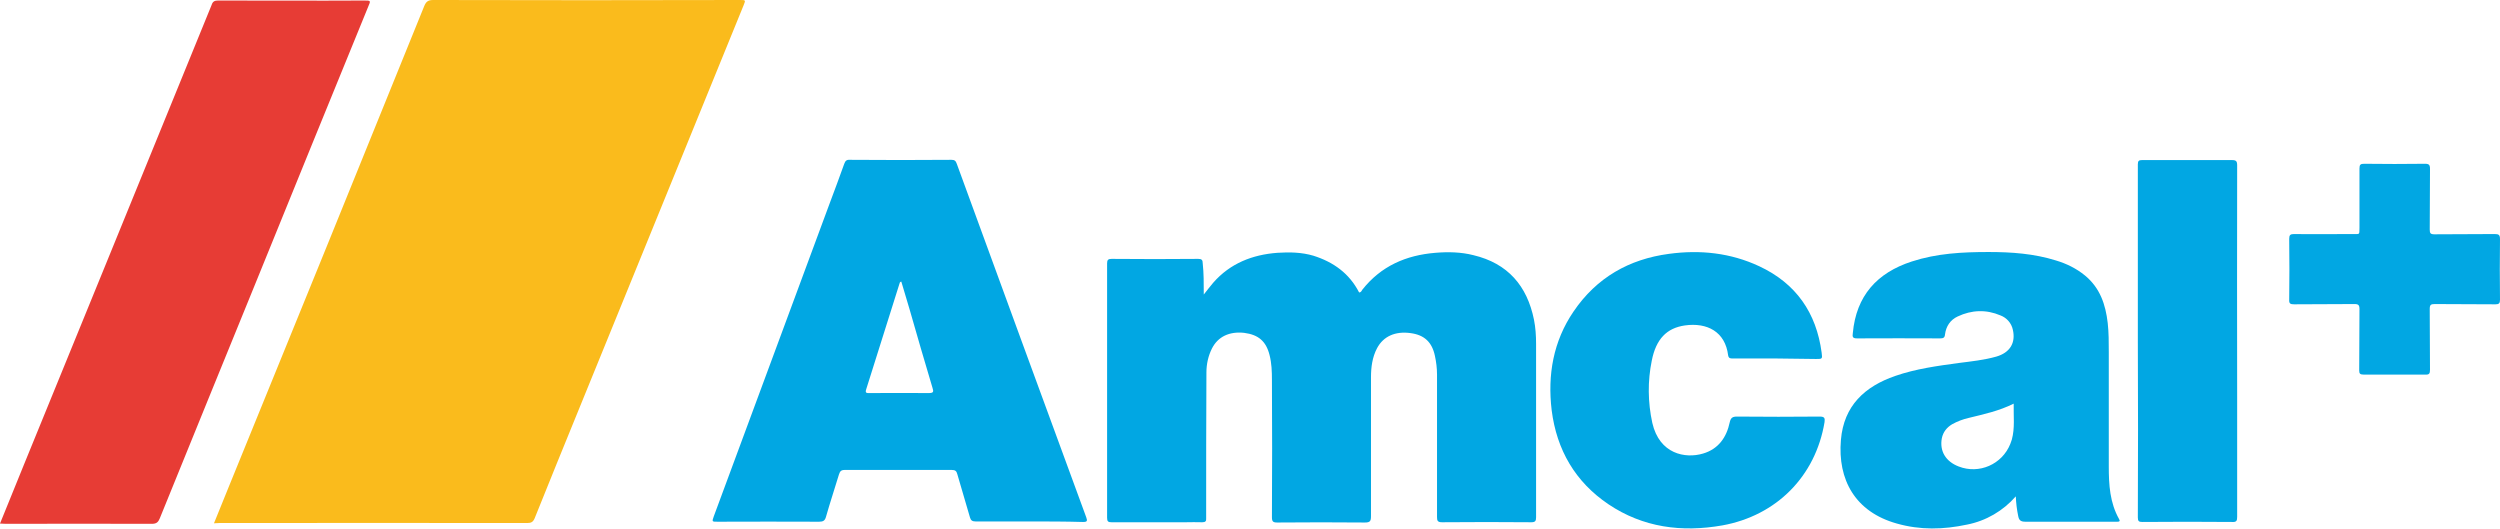 <?xml version="1.0" encoding="utf-8"?>
<!-- Generator: Adobe Illustrator 24.1.2, SVG Export Plug-In . SVG Version: 6.00 Build 0)  -->
<svg version="1.1" id="Layer_1" xmlns="http://www.w3.org/2000/svg" xmlns:xlink="http://www.w3.org/1999/xlink" x="0px" y="0px"
	 viewBox="0 0 946.4 200.1" style="enable-background:new 0 0 946.4 200.1;" xml:space="preserve">
<style type="text/css">
	.st0{fill:#FABB1C;}
	.st1{fill:#01A7E3;}
	.st2{fill:#E73C35;}
</style>
<g>
	<path class="st0" d="M81,198.1c2-4.9,3.9-9.6,5.8-14.3c24.7-60.5,49.3-120.9,73.8-181.5c0.7-1.7,1.5-2.3,3.4-2.3
		c38.7,0.1,77.3,0.1,116.1,0c2.2,0,2.2,0,1.4,2c-20.7,50.8-41.4,101.5-62.1,152.3c-5.7,14-11.4,27.9-17,41.9
		c-0.6,1.4-1.3,1.8-2.8,1.8c-38.9,0-77.7-0.1-116.6,0L81,198.1z"/>
	<path class="st1" d="M455.7,111.5c1.4-1.8,2.5-3.2,3.6-4.5c6.4-7.3,14.8-10.6,24.3-11.3c4.6-0.3,9.2-0.2,13.6,1.1
		c7.6,2.4,13.6,6.7,17.3,13.9c0.8,0,0.9-0.6,1.2-1c7.1-9,16.6-13.1,27.7-14c4.8-0.4,9.7-0.3,14.4,0.9c13,3.1,20.3,11.6,22.9,24.4
		c0.6,3,0.8,6.1,0.8,9.2c0,21.9,0,43.8,0,65.6c0,1.4-0.3,1.9-1.8,1.9c-11.3-0.1-22.5-0.1-33.8,0c-1.7,0-1.9-0.6-1.9-2
		c0-18,0-36,0-53.9c0-2.4-0.3-4.8-0.8-7.1c-1.1-5.2-4-7.9-9.2-8.6c-5.8-0.8-10.3,1.2-12.7,5.7c-1.8,3.4-2.3,7.2-2.3,11
		c0,17.5,0,35.1,0,52.6c0,1.8-0.3,2.4-2.3,2.4c-11.1-0.1-22.1-0.1-33.2,0c-1.6,0-2-0.4-2-2c0.1-17.4,0.1-34.7,0-52
		c0-3.1-0.1-6.3-0.9-9.4c-1.3-5.2-4.2-7.7-9.6-8.4c-5.6-0.6-9.9,1.4-12.2,5.9c-1.4,2.8-2.1,5.9-2.1,9.1c-0.1,18-0.1,36-0.1,53.9
		c0,0.4,0,0.9,0,1.3c0.1,1.1-0.3,1.5-1.5,1.5c-2.1-0.1-4.3,0-6.4,0c-9.3,0-18.6,0-27.9,0c-1.3,0-1.7-0.3-1.7-1.7
		c0-32.1,0-64.2,0-96.3c0-1.3,0.4-1.7,1.7-1.7c10.9,0.1,21.9,0.1,32.8,0c1.3,0,1.7,0.4,1.7,1.7C455.7,103.4,455.7,107.1,455.7,111.5
		z"/>
	<path class="st2" d="M0,198.2c3.1-7.7,6.1-15,9.1-22.4C29.7,125.3,50.4,74.8,71,24.2c3-7.4,6.1-14.9,9.1-22.3
		c0.4-1.3,1.1-1.7,2.4-1.7c18.4,0,36.8,0.1,55.3,0c2.6,0,2.6,0,1.6,2.3C125.2,37.3,111,72,96.9,106.8
		c-12.2,29.8-24.3,59.7-36.4,89.4c-0.6,1.5-1.3,2.1-3,2.1c-18.4-0.1-36.8,0-55.3,0L0,198.2L0,198.2z"/>
	<path class="st1" d="M389.5,197.4c-6.7,0-13.5,0-20.2,0c-1.2,0-1.8-0.4-2.1-1.5c-1.6-5.5-3.2-10.9-4.8-16.4
		c-0.3-1.2-0.8-1.6-2.1-1.6c-13.5,0-27,0-40.5,0c-1.4,0-1.8,0.5-2.2,1.7c-1.6,5.3-3.4,10.7-4.9,16c-0.4,1.5-1.1,1.9-2.6,1.9
		c-12.8-0.1-25.7,0-38.5,0c-2.1,0-2.1,0-1.4-2c14.6-39.5,29.2-78.8,43.8-118.3c1.9-5.1,3.8-10.1,5.6-15.2c0.4-1.1,0.9-1.6,2.1-1.5
		c12.8,0.1,25.7,0.1,38.5,0c1.2,0,1.6,0.4,2,1.5c16.3,44.6,32.6,89.2,49,133.8c0.5,1.4,0.4,1.8-1.2,1.8
		C403.1,197.4,396.3,197.4,389.5,197.4z M341.2,106.6c-0.6,0.1-0.6,0.5-0.7,0.8c-4.2,13.3-8.4,26.7-12.6,40
		c-0.5,1.5,0.3,1.4,1.3,1.4c7.5,0,14.9-0.1,22.4,0c1.8,0,1.9-0.5,1.4-2c-3-9.9-5.8-19.8-8.7-29.8L341.2,106.6z"/>
	<path class="st1" d="M763.1,187.9c-4.8,5.5-11.3,9.3-18.5,10.7c-8.9,1.9-17.7,2.1-26.5-0.4c-15.8-4.4-22.5-16.6-21.2-31.7
		c1.1-12.9,9-20.2,20.6-24.2c7.8-2.7,16-3.8,24.1-4.9c4.7-0.6,9.5-1.1,14.1-2.4c5.2-1.5,7.4-5.2,6.3-10.1c-0.5-2.5-2.3-4.6-4.7-5.5
		c-5.4-2.3-10.9-2.1-16.2,0.4c-2.8,1.3-4.4,3.7-4.8,6.8c-0.1,1.2-0.6,1.5-1.8,1.5c-10.5,0-21-0.1-31.5,0c-1.7,0-1.8-0.6-1.6-2
		c1.3-14.1,9.1-22.8,22.3-27.1c9.5-3.1,19.2-3.6,29.1-3.6c8.6,0,17.2,0.6,25.5,3.2c4,1.2,7.7,3,11,5.7c5.7,4.7,7.8,11,8.6,18
		c0.4,3.6,0.4,7.3,0.4,10.9c0,14.5,0,28.9,0,43.4c0,6.9,0.4,13.7,3.9,19.9c0.5,0.8,0.1,1-0.6,1h-1.1c-11.3,0-22.5,0-33.8,0
		c-1.8,0-2.4-0.6-2.7-2.2C763.5,192.9,763.2,190.4,763.1,187.9z M762.3,152.8c-5.6,2.8-11.3,4-17,5.4c-2.2,0.5-4.3,1.3-6.3,2.4
		c-2,1.2-3.4,2.9-3.9,5.3c-0.9,4.8,1.4,8.8,6.4,10.7c7.7,3,16.4-0.8,19.5-8.5c0.2-0.6,0.4-1.2,0.6-1.7
		C762.8,162,762.2,157.6,762.3,152.8L762.3,152.8z"/>
	<path class="st1" d="M671.9,135.7c-5.3,0-10.7,0-16,0c-0.8,0-1.5,0-1.7-1.2c-1.1-8.9-7.9-12.5-16.4-11.3c-6.9,1-10.9,5.2-12.5,13.3
		c-1.6,7.8-1.5,15.8,0.2,23.6c2.7,11.8,12.5,13.6,19.2,11.6c5.8-1.7,8.9-6.1,10.1-11.8c0.4-1.8,1.1-2.2,2.8-2.2
		c10.4,0.1,20.9,0.1,31.3,0c1.8,0,2,0.6,1.8,2.1c-3.4,20.5-18.2,35.4-38.7,39.1c-15.4,2.7-30,0.8-43.1-8
		c-12.6-8.5-19.6-20.6-21.5-35.6c-1.6-13.4,0.6-26.1,8.3-37.4c8.7-12.8,21-19.8,36.1-21.8c11.8-1.6,23.3-0.4,34.2,4.7
		c13.9,6.5,21.6,17.6,23.6,32.7c0.3,2.4,0.3,2.4-2.1,2.4L671.9,135.7z"/>
	<path class="st1" d="M809.3,129.2c0-22.4,0-44.8,0-67c0-1.3,0.4-1.6,1.6-1.6c11.3,0,22.6,0,34,0c1.6,0,2,0.4,2,2
		c0,29.7-0.1,59.3,0,88.9c0,14.7,0,29.4,0,44.1c0,1.5-0.2,2.1-1.9,2c-11.3-0.1-22.6-0.1-34,0c-1.3,0-1.7-0.3-1.7-1.7
		C809.4,173.6,809.4,151.4,809.3,129.2z"/>
	<path class="st1" d="M906.4,141.8c-3.9,0-7.8,0-11.7,0c-1.3,0-1.6-0.4-1.6-1.6c0.1-7.7,0-15.5,0.1-23.2c0-1.5-0.4-1.9-1.9-1.9
		c-7.6,0.1-15.2,0-22.8,0.1c-1.4,0-2-0.2-1.9-1.8c0.1-7.7,0.1-15.3,0-23c0-1.4,0.4-1.8,1.8-1.8c7.5,0.1,15,0,22.4,0
		c2.7,0,2.3,0.3,2.4-2.4c0-7.5,0-15,0-22.4c0-1.5,0.4-1.8,1.8-1.8c7.7,0.1,15.3,0.1,23,0c1.5,0,1.9,0.4,1.9,1.9
		c-0.1,7.7,0,15.3-0.1,23c0,1.4,0.3,1.8,1.8,1.8c7.6-0.1,15.2,0,22.8-0.1c1.5,0,2,0.3,2,1.9c-0.1,7.7-0.1,15.3,0,23
		c0,1.3-0.4,1.7-1.7,1.7c-7.7-0.1-15.3,0-23-0.1c-1.5,0-1.9,0.3-1.9,1.9c0.1,7.7,0,15.3,0.1,23c0,1.4-0.3,1.9-1.8,1.8
		C914.2,141.8,910.3,141.8,906.4,141.8z"/>
</g>
</svg>

